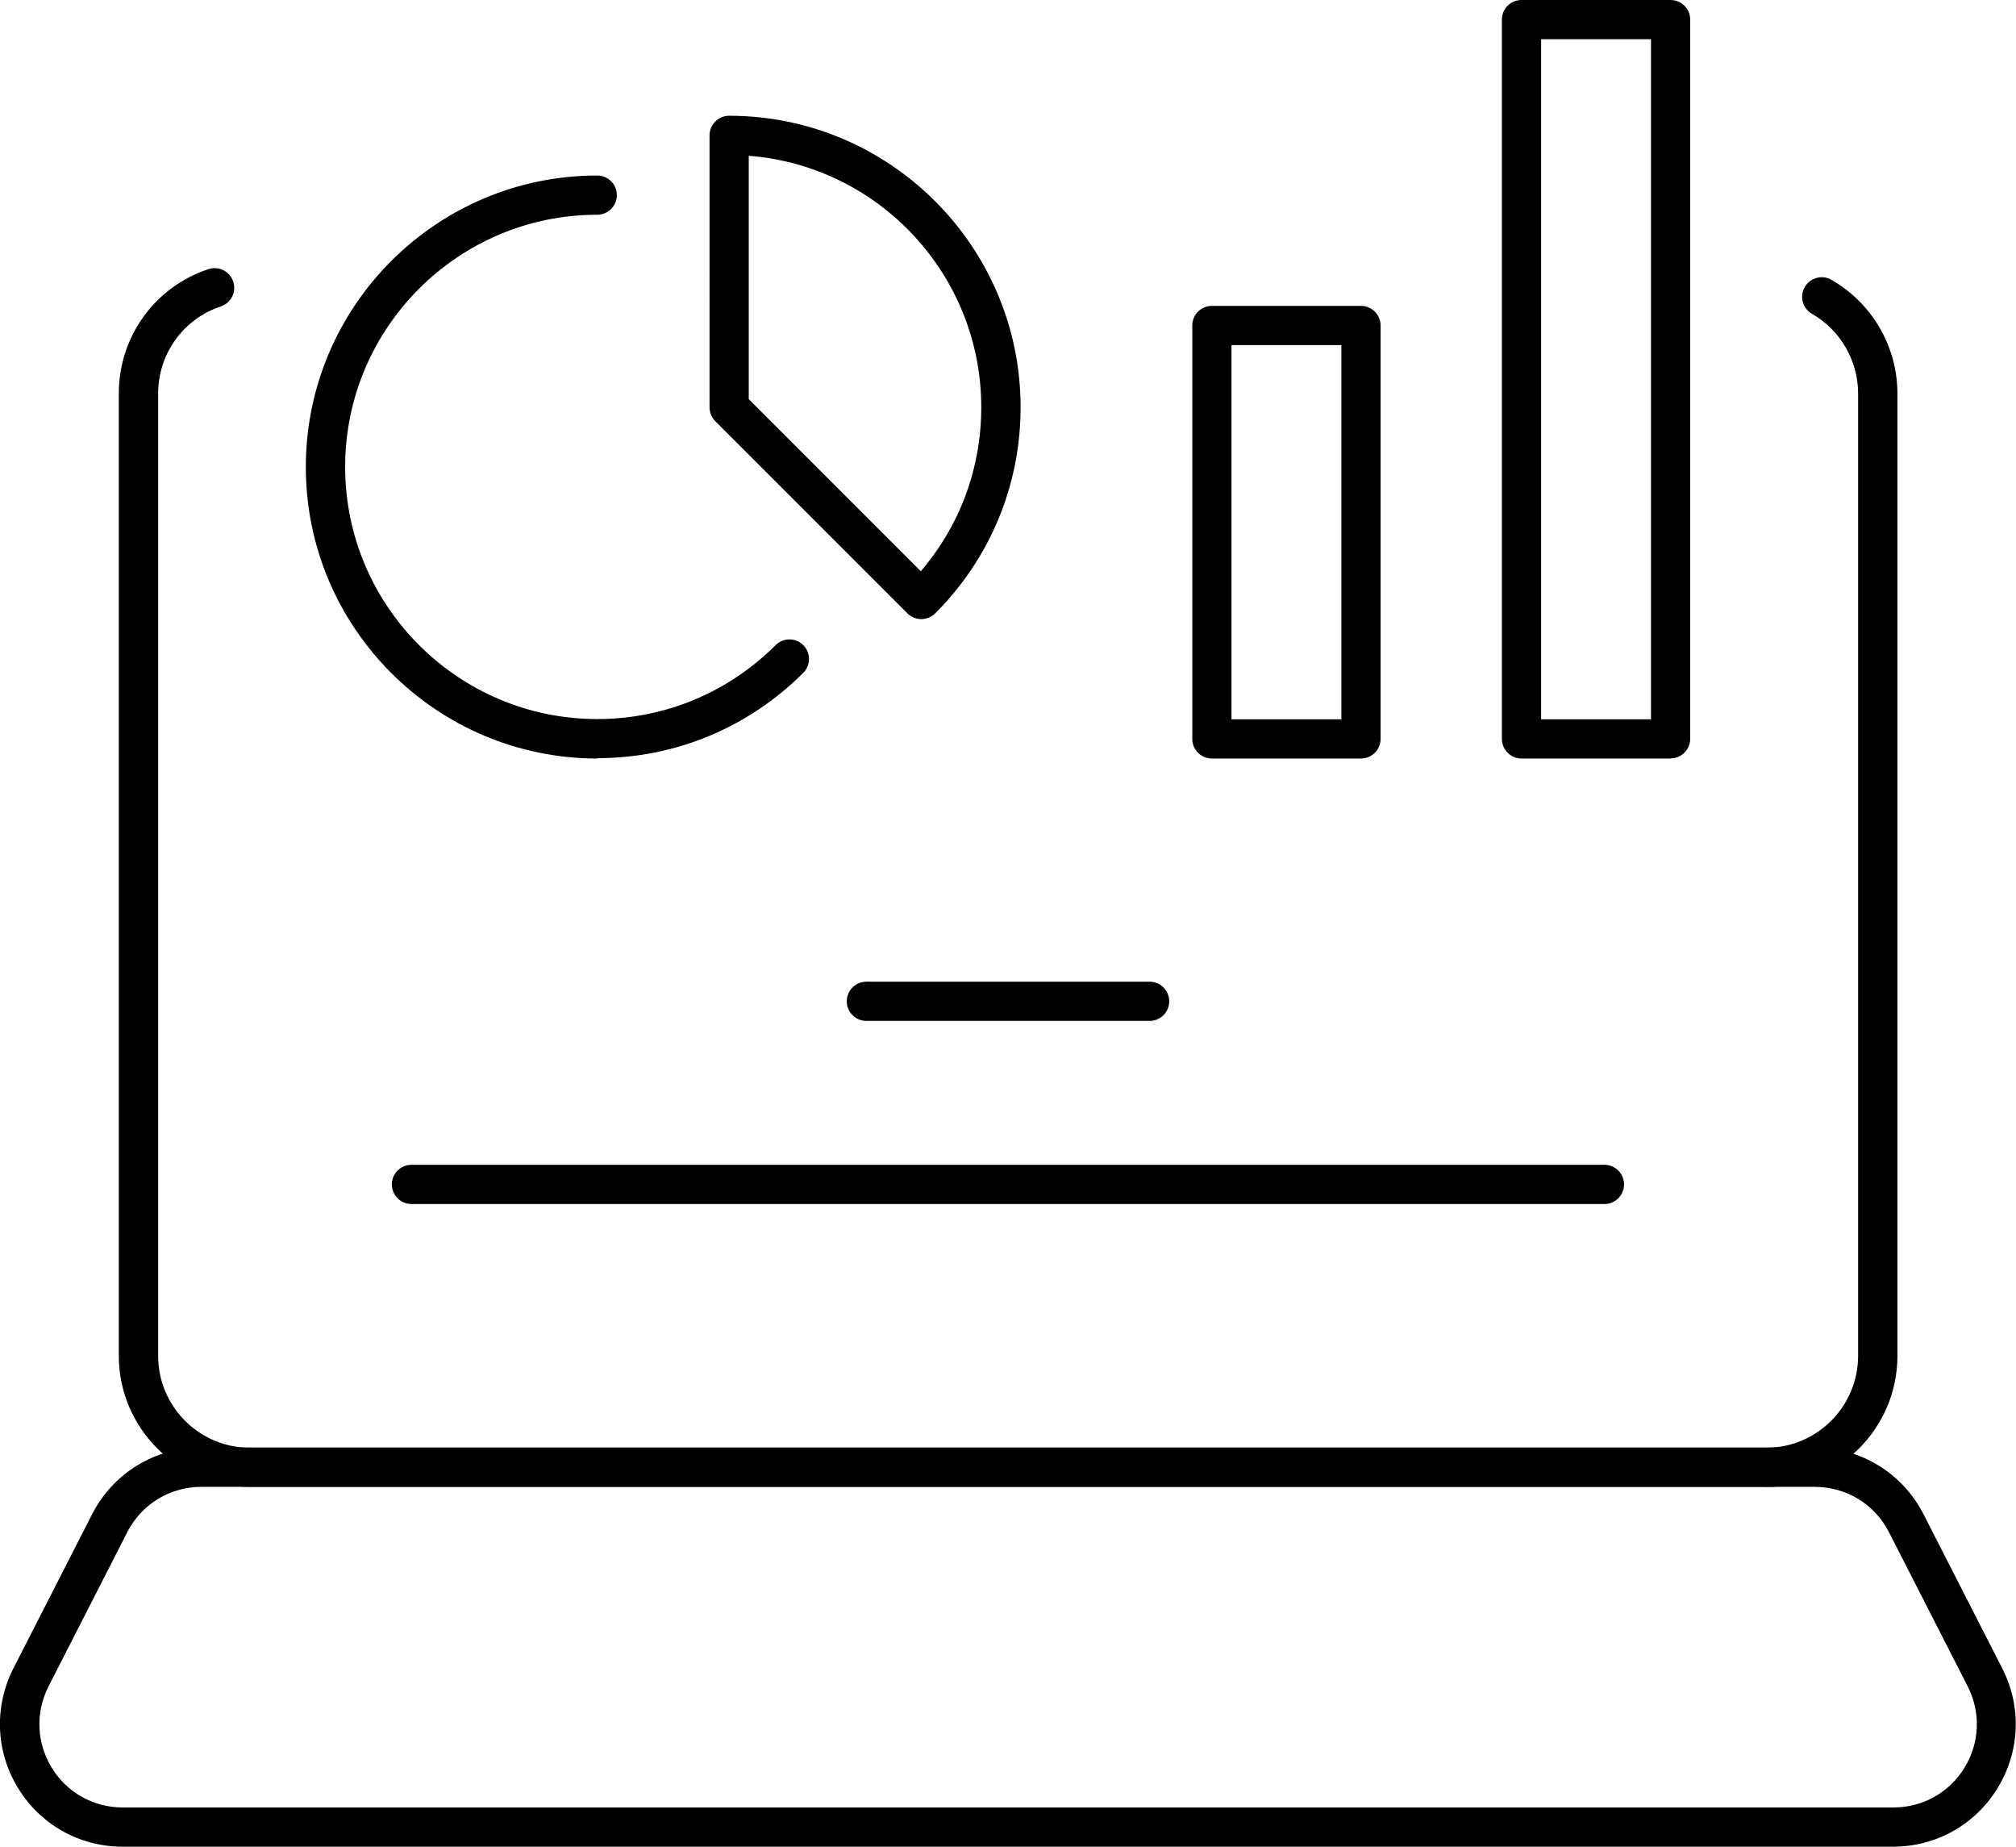 <?xml version="1.0" encoding="UTF-8"?> <svg xmlns="http://www.w3.org/2000/svg" id="_Слой_2" data-name="Слой 2" viewBox="0 0 169.68 155.4"> <g id="_Слой_3" data-name="Слой 3"> <g> <g> <path d="m148.65,125.12H21.03c-6.08,0-11.03-4.95-11.03-11.03V33.11c0-4.77,3.03-8.97,7.54-10.46.87-.29,1.8.18,2.09,1.05.29.87-.18,1.8-1.05,2.09-3.15,1.04-5.27,3.99-5.27,7.33v80.98c0,4.26,3.47,7.73,7.73,7.73h127.62c4.26,0,7.73-3.47,7.73-7.73V33.11c0-2.76-1.49-5.33-3.88-6.7-.79-.45-1.07-1.46-.61-2.25.45-.79,1.46-1.07,2.25-.61,3.42,1.96,5.55,5.62,5.55,9.57v80.98c0,6.08-4.95,11.03-11.03,11.03Z"></path> <path d="m159.36,155.4H10.32c-3.62,0-6.91-1.84-8.8-4.93-1.89-3.09-2.03-6.85-.39-10.08l6.62-12.96c1.77-3.47,5.29-5.62,9.18-5.62h135.79c3.89,0,7.41,2.15,9.18,5.62l6.62,12.96c1.65,3.22,1.5,6.99-.39,10.08-1.89,3.09-5.18,4.93-8.8,4.93ZM16.95,125.12c-2.65,0-5.04,1.46-6.24,3.82l-6.62,12.96c-1.12,2.19-1.02,4.75.26,6.85,1.28,2.1,3.52,3.35,5.98,3.35h149.04c2.46,0,4.69-1.25,5.98-3.35,1.28-2.1,1.38-4.66.26-6.85l-6.62-12.96c-1.2-2.36-3.6-3.82-6.24-3.82H16.95Z"></path> </g> <g> <g> <path d="m77.55,52.1c-.44,0-.86-.17-1.17-.48l-16.18-16.18c-.31-.31-.48-.73-.48-1.17V11.39c0-.91.74-1.65,1.65-1.65,13.52,0,24.53,11,24.53,24.53,0,6.54-2.55,12.7-7.18,17.34-.31.31-.73.48-1.17.49h0Zm-14.53-18.51l14.48,14.48c3.3-3.85,5.09-8.69,5.09-13.8,0-11.15-8.64-20.32-19.57-21.16v20.48Z"></path> <path d="m50.27,63.83c-13.52,0-24.53-11-24.53-24.53s11-24.53,24.53-24.53c.91,0,1.65.74,1.65,1.65s-.74,1.65-1.65,1.65c-11.7,0-21.22,9.52-21.22,21.22s9.52,21.22,21.22,21.22c5.66,0,10.99-2.21,15.01-6.22.65-.65,1.69-.64,2.33,0,.64.65.64,1.69,0,2.33-4.64,4.63-10.8,7.18-17.34,7.18Z"></path> </g> <path d="m114.55,63.83h-12.55c-.91,0-1.65-.74-1.65-1.65V27.39c0-.91.74-1.65,1.65-1.65h12.55c.91,0,1.65.74,1.65,1.65v34.79c0,.91-.74,1.65-1.65,1.65Zm-10.9-3.3h9.25v-31.49h-9.25v31.49Z"></path> <path d="m140.61,63.83h-12.55c-.91,0-1.65-.74-1.65-1.65V1.65c0-.91.74-1.65,1.65-1.65h12.55c.91,0,1.65.74,1.65,1.65v60.52c0,.91-.74,1.65-1.65,1.65Zm-10.9-3.3h9.25V3.3h-9.25v57.22Z"></path> <path d="m135.05,101.32H34.63c-.91,0-1.65-.74-1.65-1.65s.74-1.65,1.65-1.65h100.41c.91,0,1.65.74,1.65,1.65s-.74,1.65-1.65,1.65Z"></path> <path d="m96.76,85.91h-23.84c-.91,0-1.65-.74-1.65-1.65s.74-1.65,1.65-1.65h23.84c.91,0,1.65.74,1.65,1.65s-.74,1.65-1.65,1.65Z"></path> </g> </g> </g> </svg> 
